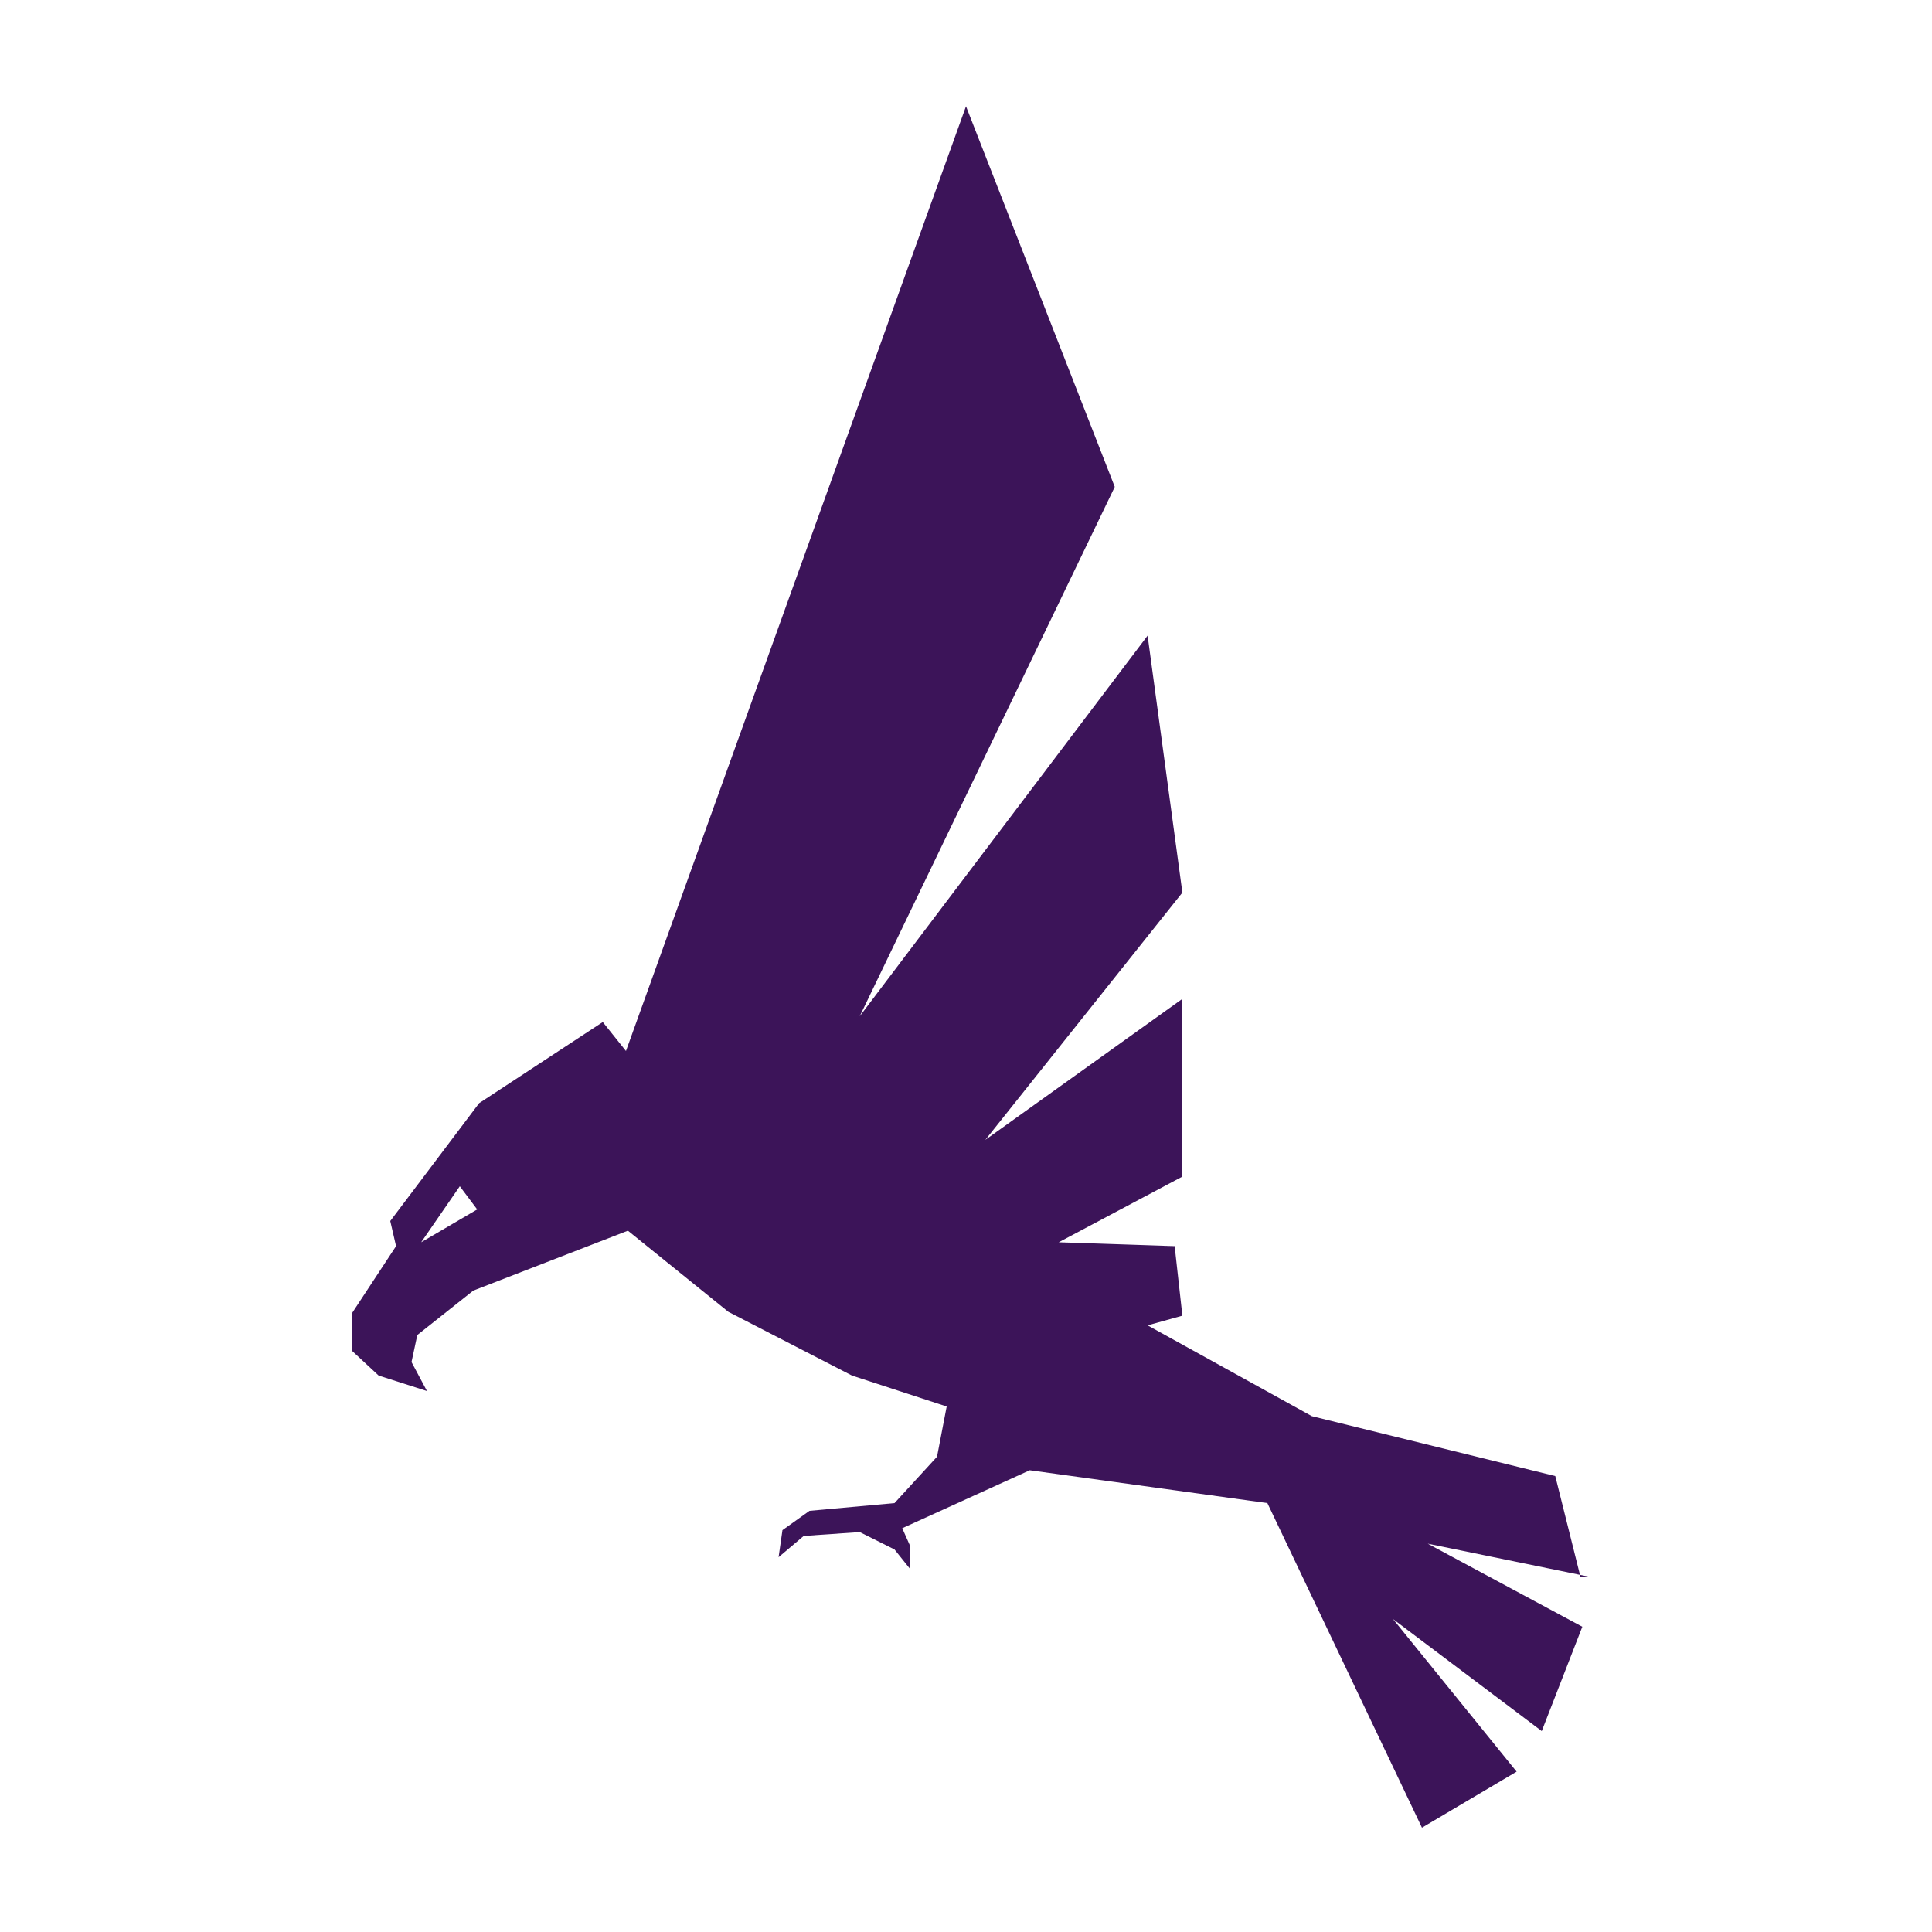 <?xml version="1.0" encoding="UTF-8"?>
<svg id="Lager_1" xmlns="http://www.w3.org/2000/svg" xmlns:xlink="http://www.w3.org/1999/xlink" version="1.1" viewBox="0 0 100 100">
  <!-- Generator: Adobe Illustrator 29.3.0, SVG Export Plug-In . SVG Version: 2.1.0 Build 146)  -->
  <defs>
    <style>
      .st0 {
        fill: #3c1459;
      }
    </style>
  </defs>
  <path class="st0" d="M81.8,81.6l-1.3-5.2-12.6-3.1-8.5-4.7,1.8-.5-.4-3.6-6-.2,6.4-3.4v-9.2c0,0-10.2,7.3-10.2,7.3l10.2-12.8-1.8-13.3-14.9,19.7,13.2-27.4-7.7-19.7-17.6,48.9-1.2-1.5-6.4,4.2-4.6,6.1.3,1.3-2.3,3.5v1.9s1.4,1.3,1.4,1.3l2.5.8-.8-1.5.3-1.4,2.9-2.3,8-3.1,5.2,4.2,6.4,3.3,4.9,1.6-.5,2.6-2.2,2.4-4.4.4-1.4,1-.2,1.4,1.3-1.1,2.9-.2,1.8.9.8,1v-1.2c0,0-.4-.9-.4-.9l6.6-3,12.3,1.7,8,16.8,4.9-2.9-6.4-7.9,7.7,5.8,2.1-5.4-8-4.3,8.3,1.7ZM21.8,64.3l2-2.9.9,1.2-2.9,1.7Z"/>
</svg>